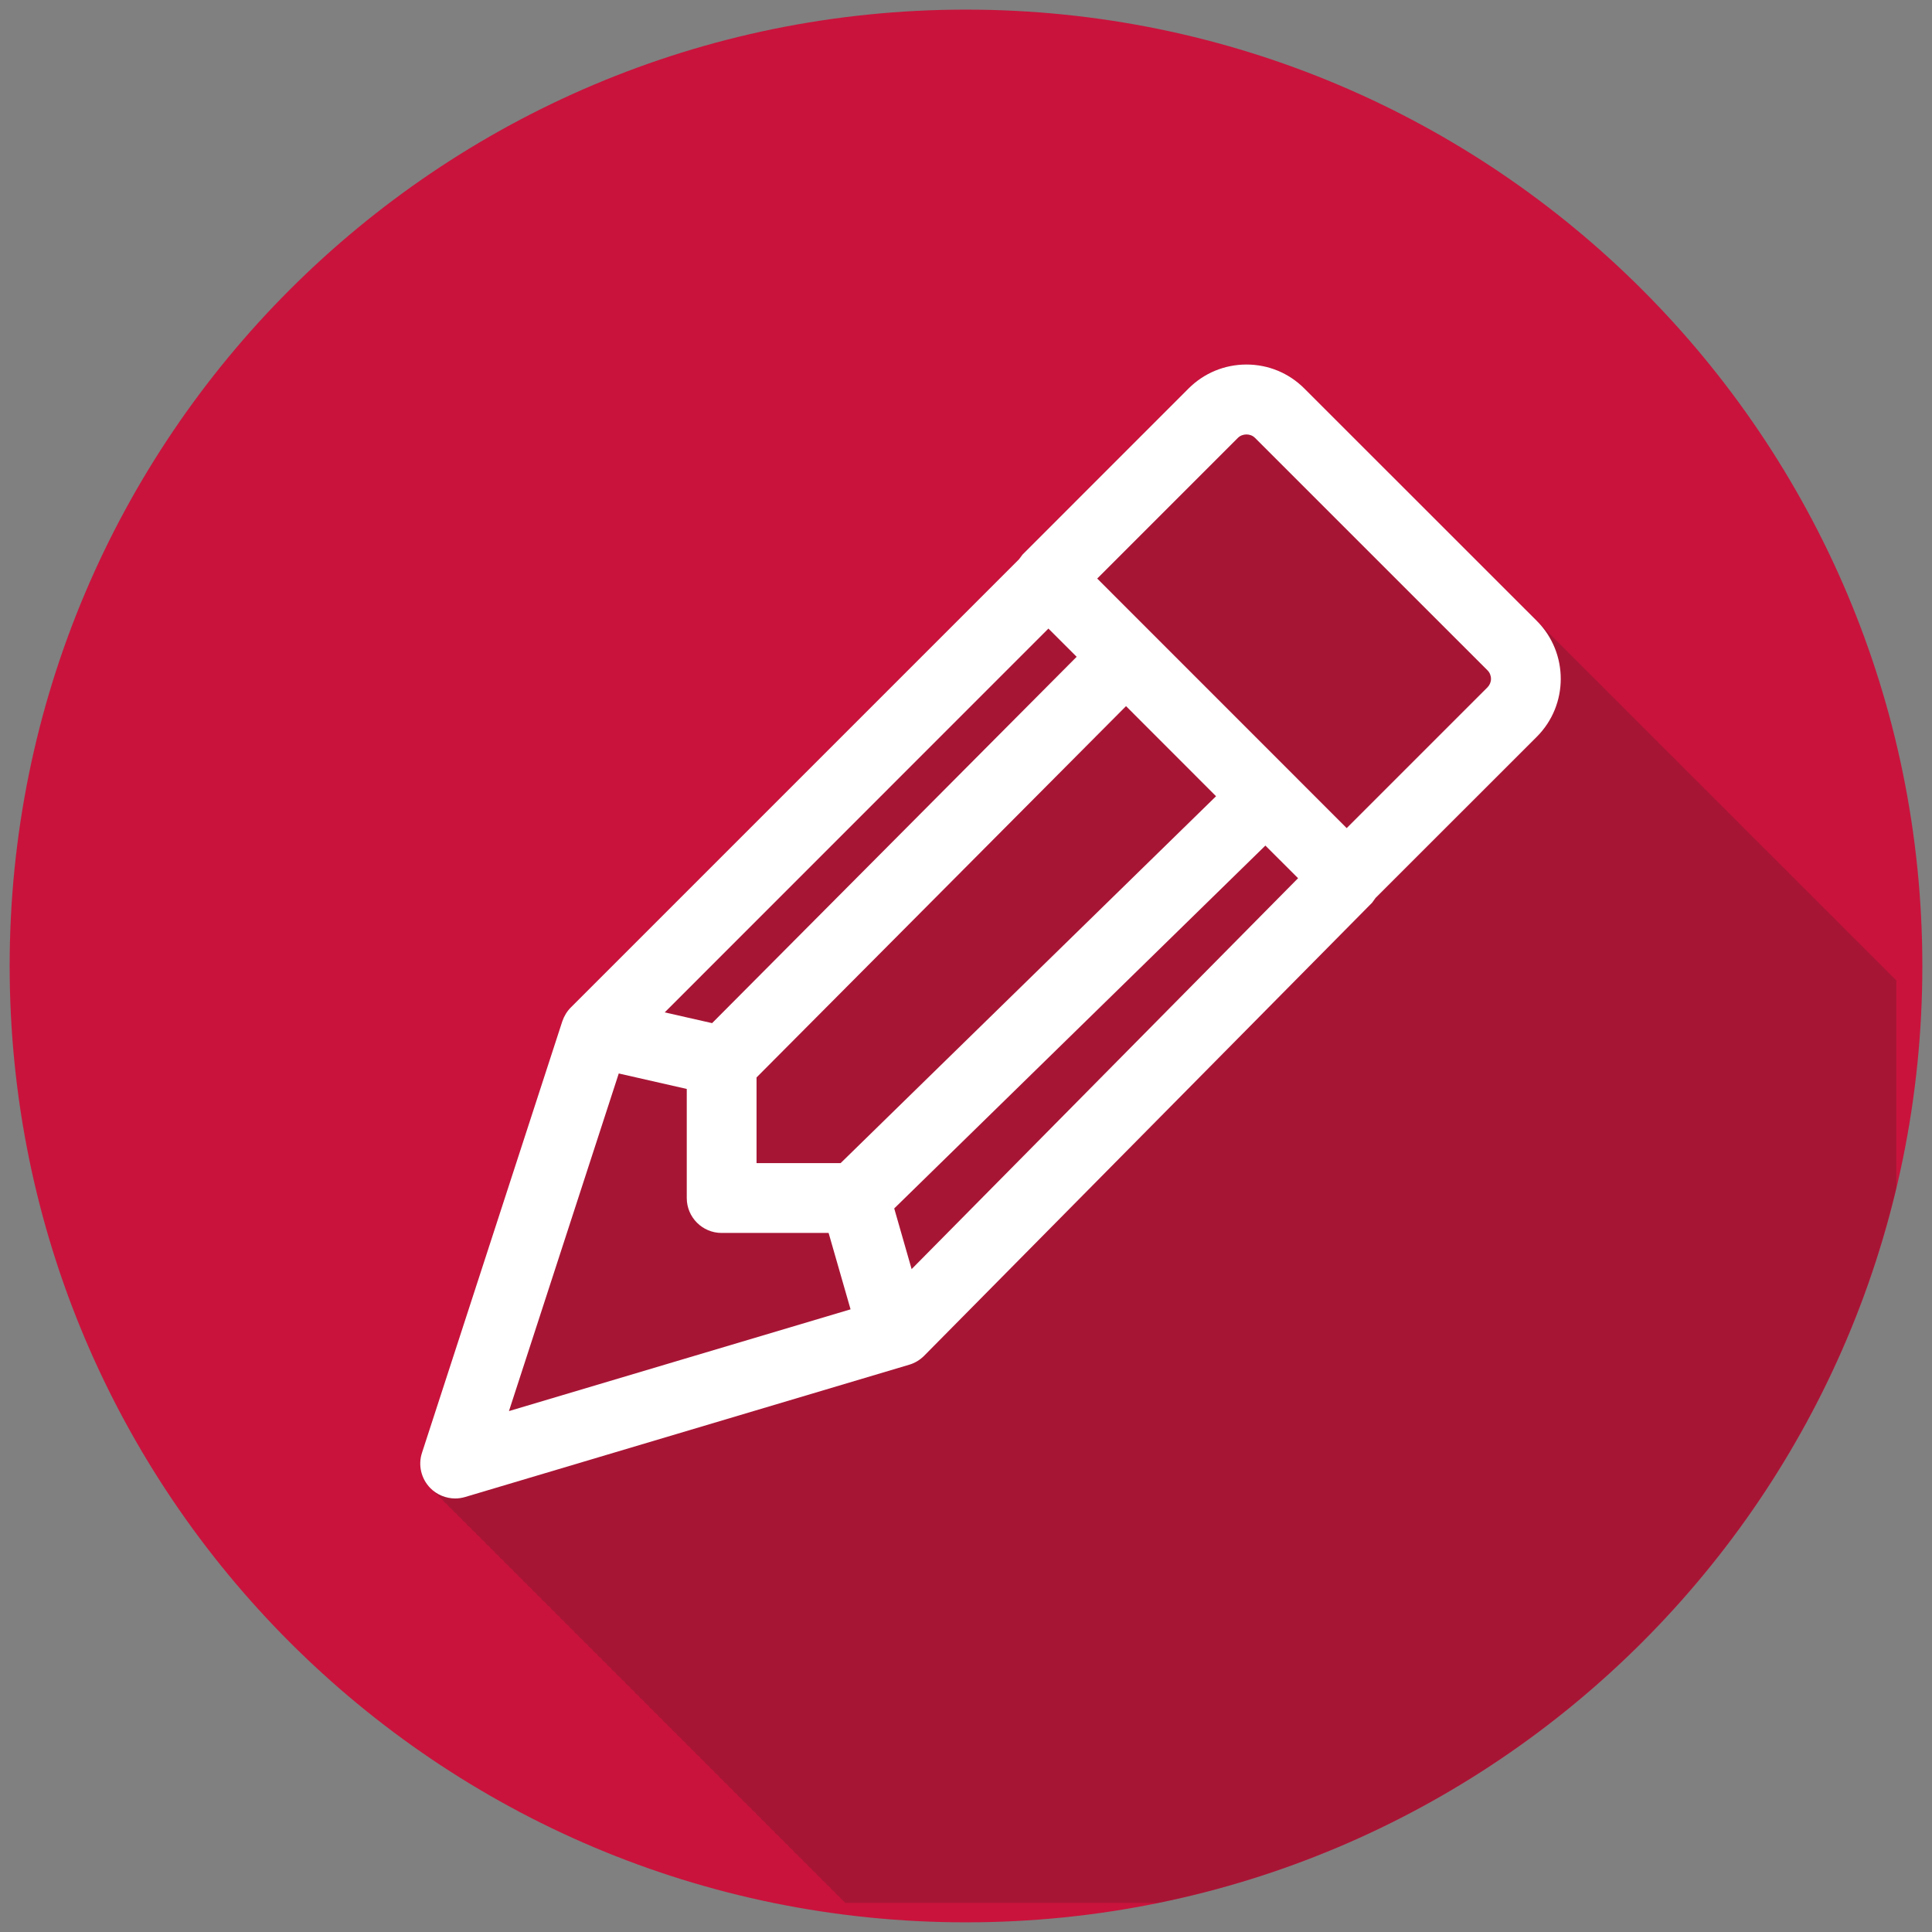 <?xml version="1.0" encoding="utf-8"?>
<!-- Generator: Adobe Illustrator 16.0.0, SVG Export Plug-In . SVG Version: 6.00 Build 0)  -->
<!DOCTYPE svg PUBLIC "-//W3C//DTD SVG 1.1//EN" "http://www.w3.org/Graphics/SVG/1.1/DTD/svg11.dtd">
<svg version="1.1" id="Capa_1" xmlns="http://www.w3.org/2000/svg" xmlns:xlink="http://www.w3.org/1999/xlink" x="0px" y="0px"
	 width="200px" height="200px" viewBox="0 0 200 200" enable-background="new 0 0 200 200" xml:space="preserve">
<rect x="0" y="0" width="200" height="200" fill="#808080" stroke="none"/>
<rect fill="none" width="200" height="200"/>
<g>
	<g>
		<path fill="#C9133C" d="M199,99.999c0,54.674-44.327,99-99,99c-54.678,0-99-44.326-99-99c0-54.68,44.322-99.003,99-99.003
			C154.673,0.996,199,45.318,199,99.999"/>
	</g>
	<g opacity="0.2">
		<defs>
			<path id="SVGID_1_" opacity="0.2" d="M123.044,40.217l-17.183,17.181l-0.38,0.508l-46.39,46.385
				c-0.4,0.402-0.705,0.896-0.883,1.432l-14.52,44.659c-0.424,1.277-0.099,2.674,0.849,3.652l0.325,0.271l0.153,0.213l0.331,0.277
				l0.158,0.205l0.326,0.275l0.153,0.211l0.331,0.27l0.153,0.215l0.331,0.275l0.158,0.207l0.326,0.273l0.153,0.205l0.33,0.277
				l0.158,0.211l0.326,0.271l0.152,0.213l0.331,0.273l0.153,0.207l0.33,0.273l0.158,0.207l0.325,0.277l0.157,0.207l0.321,0.271
				l0.158,0.217l0.33,0.271l0.158,0.209l0.325,0.277l0.153,0.209l0.335,0.271l0.148,0.207l0.33,0.271l0.158,0.215l0.32,0.271
				l0.158,0.207l0.33,0.279l0.154,0.207l0.324,0.273l0.158,0.215l0.331,0.271l0.153,0.207l0.33,0.275l0.152,0.207l0.326,0.271
				l0.158,0.211l0.33,0.277l0.152,0.207l0.326,0.271l0.158,0.219l0.325,0.266l0.158,0.209l0.331,0.273l0.152,0.213l0.326,0.271
				l0.157,0.209l0.331,0.275l0.152,0.211l0.326,0.277l0.157,0.207l0.325,0.268l0.158,0.215l0.336,0.279l0.148,0.205l0.325,0.271
				l0.157,0.211l0.326,0.275l0.158,0.207l0.325,0.271l0.157,0.213l0.331,0.275l0.153,0.209l0.33,0.273l0.153,0.209l0.325,0.271
				l0.158,0.211l0.33,0.277l0.153,0.205l0.325,0.277l0.153,0.209l0.331,0.271l0.152,0.213l0.336,0.275l0.152,0.205l0.326,0.27
				l0.158,0.217l0.33,0.275l0.148,0.207l0.335,0.273l0.153,0.205l0.32,0.277l0.162,0.209l0.326,0.273l0.158,0.213l0.325,0.271
				l0.153,0.211l0.33,0.275l0.158,0.207l0.325,0.273l0.153,0.207l0.33,0.275l0.153,0.211l0.331,0.275l0.152,0.211l0.326,0.268
				l0.157,0.211L70,179.44l0.152,0.213l0.33,0.275l0.158,0.207l0.32,0.271l0.158,0.215l0.331,0.273l0.153,0.209l0.325,0.271
				l0.157,0.209l0.331,0.277l0.157,0.209l0.321,0.27l0.157,0.211l0.331,0.275l0.153,0.209l0.33,0.273l0.153,0.213l0.331,0.273
				l0.152,0.209l0.326,0.275l0.157,0.203l0.325,0.275l0.158,0.211l0.33,0.273l0.153,0.213l0.331,0.273l0.158,0.213l0.32,0.266
				l0.158,0.217l0.33,0.271l0.148,0.207l0.33,0.271l0.158,0.213l0.33,0.271l0.152,0.217l0.326,0.271l0.158,0.205l0.33,0.275
				l0.148,0.209l0.325,0.268l0.163,0.217l0.325,0.271l0.158,0.213l0.331,0.273l0.152,0.207l0.32,0.271l0.163,0.215l0.325,0.271
				l0.158,0.209l0.326,0.279l0.157,0.207l0.325,0.271l0.158,0.207l0.326,0.275l0.158,0.211l0.32,0.27l0.162,0.215l0.331,0.277
				l0.153,0.205l0.32,0.273l0.162,0.209l0.321,0.273l0.157,0.213l0.336,0.275l0.153,0.209l0.325,0.27l0.158,0.209l0.326,0.275
				l0.152,0.213l0.33,0.271l0.158,0.211l0.326,0.271l0.113,0.152h32.397c34.204-6.99,61.994-31.615,73.445-63.965
				c0.005-0.012,0.005-0.021,0.01-0.031c0.024-0.076,0.054-0.158,0.084-0.234c0.005-0.02,0.01-0.043,0.02-0.063
				c0.024-0.063,0.044-0.135,0.069-0.201c0.01-0.029,0.024-0.063,0.029-0.092c0.024-0.063,0.044-0.121,0.064-0.182
				c0.015-0.035,0.024-0.072,0.039-0.109c0.02-0.055,0.034-0.105,0.055-0.166c0.015-0.041,0.024-0.078,0.044-0.123
				c0.02-0.049,0.034-0.102,0.05-0.152c0.02-0.045,0.034-0.096,0.049-0.143c0.015-0.045,0.029-0.088,0.039-0.129
				c0.021-0.055,0.04-0.115,0.064-0.17c0.01-0.039,0.02-0.072,0.034-0.105c0.021-0.064,0.04-0.127,0.06-0.188
				c0.01-0.033,0.02-0.064,0.029-0.09c0.021-0.068,0.045-0.143,0.069-0.211c0.005-0.023,0.015-0.045,0.024-0.074
				c0.025-0.074,0.05-0.158,0.074-0.234c0.005-0.014,0.01-0.025,0.01-0.035c0.03-0.092,0.06-0.176,0.084-0.262
				c0.005-0.01,0.005-0.021,0.01-0.029c0.735-2.311,1.387-4.66,1.954-7.043v-21.462v-0.002l-0.01-0.006l-1.445-1.446v-0.005
				l-3.868-3.858v-0.002l-1.44-1.45l-0.01-0.002l-1.451-1.451v-0.002l-1.934-1.929v-0.002l-0.483-0.484v-0.001l-0.962-0.966
				l-0.005-0.002l-0.483-0.483l-1.446-1.444l-0.005-0.004l-0.483-0.481v-0.002l-1.929-1.928l-0.005-0.003l-0.962-0.968l-0.488-0.485
				l-1.445-1.447v-0.002l-1.451-1.447v-0.003l-0.967-0.962l-0.005-0.006l-0.962-0.962v-0.003l-1.934-1.931v-0.002l-1.451-1.444
				v-0.006l-0.483-0.483l0,0l-1.45-1.448l-1.929-1.934h-0.005l-1.445-1.45h-0.006l-1.929-1.929l-0.005-0.001l-0.483-0.489
				l-0.962-0.963h-0.005l-2.412-2.414v-0.005l-9.384-9.375l-15.176-15.166c-1.599-1.602-3.725-2.488-5.989-2.488
				S124.643,38.619,123.044,40.217"/>
		</defs>
		<use xlink:href="#SVGID_1_"  overflow="visible" fill="#1D1D1B"/>
		<clipPath id="SVGID_2_">
			<use xlink:href="#SVGID_1_"  overflow="visible"/>
		</clipPath>
		<rect x="42.989" y="35.589" clip-path="url(#SVGID_2_)" fill="#1D1D1B" width="153.333" height="161.404"/>
	</g>
	<g>
		<path fill="#FFFFFF" d="M154.347,70.273c0,0.329-0.128,0.64-0.364,0.88l-14.574,14.572l-25.826-25.833l14.563-14.564
			c0.469-0.467,1.303-0.475,1.771,0l24.07,24.067C154.219,69.626,154.347,69.941,154.347,70.273 M68.811,104.801l39.72-39.731
			l2.925,2.92l-37.74,37.924L68.811,104.801z M74.701,127.634h11.076l2.273,7.908l-35.363,10.533l11.367-34.95l7.04,1.602v11.298
			C71.095,126.015,72.713,127.634,74.701,127.634 M78.317,120.406v-8.869l38.249-38.438l9.319,9.327L87.02,120.406H78.317z
			 M134.376,90.911l-40.005,40.467l-1.801-6.281l38.422-37.563L134.376,90.911z M159.093,64.277l-24.07-24.061
			c-1.599-1.601-3.725-2.481-5.989-2.481s-4.391,0.881-5.994,2.479L105.861,57.4l-0.38,0.503l-46.39,46.388
			c-0.4,0.402-0.701,0.9-0.883,1.438l-14.52,44.651c-0.424,1.279-0.099,2.68,0.849,3.658c0.676,0.689,1.623,1.082,2.585,1.082
			c0.35,0,0.696-0.053,1.031-0.152l45.955-13.689c0.582-0.17,1.115-0.484,1.549-0.92l46.395-46.924l0.346-0.483l16.694-16.685
			C162.394,72.963,162.394,67.583,159.093,64.277"/>
	</g>
</g>
</svg>
